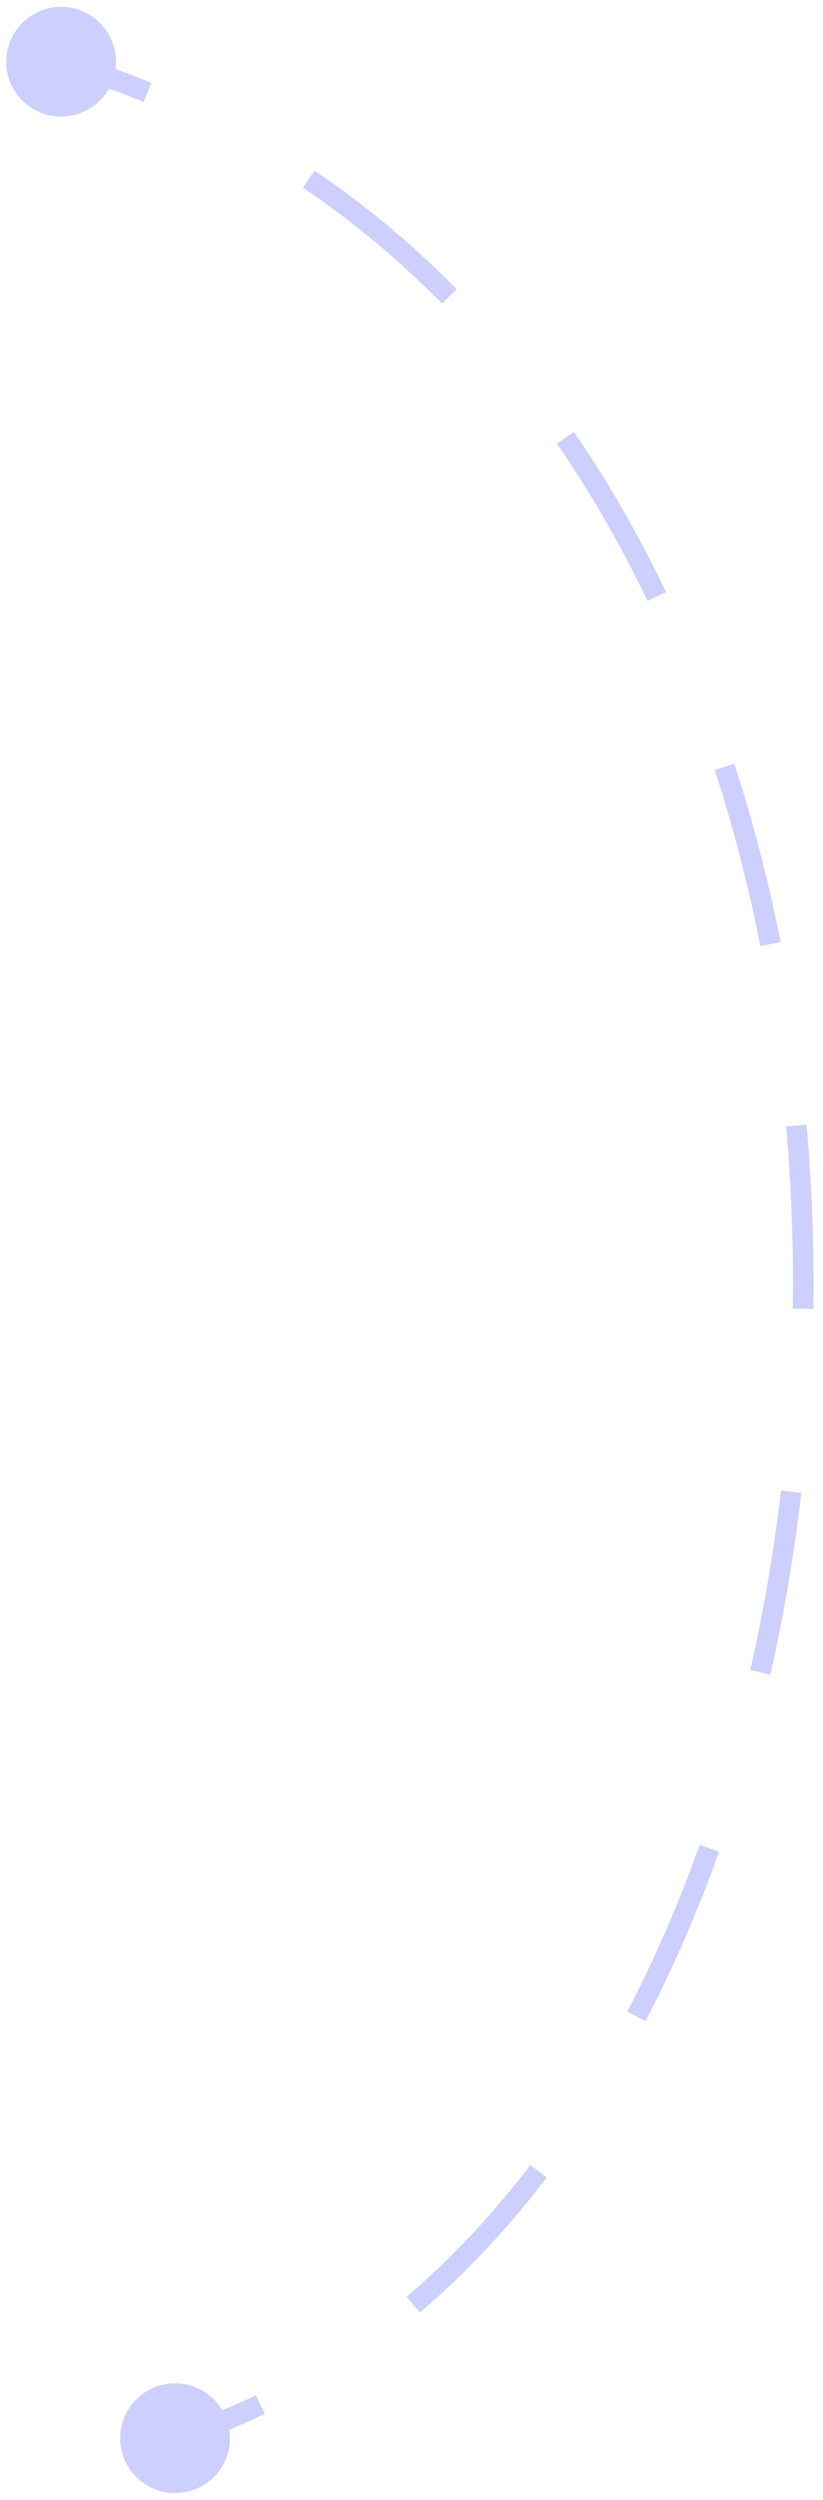 <?xml version="1.0" encoding="UTF-8"?> <svg xmlns="http://www.w3.org/2000/svg" width="80" height="243" viewBox="0 0 80 243" fill="none"> <path d="M5.872 11.333C8.817 11.37 11.235 9.013 11.272 6.068C11.31 3.123 8.953 0.705 6.007 0.667C3.062 0.63 0.644 2.987 0.607 5.932C0.569 8.877 2.926 11.295 5.872 11.333ZM16.953 242.332C19.898 242.37 22.316 240.013 22.354 237.068C22.391 234.122 20.034 231.704 17.088 231.667C14.143 231.629 11.725 233.986 11.688 236.932C11.65 239.877 14.007 242.295 16.953 242.332ZM17.321 237.954C20.222 237.041 23.029 235.93 25.739 234.635L24.876 232.831C22.25 234.086 19.531 235.162 16.721 236.046L17.321 237.954ZM40.821 224.774C45.31 220.948 49.422 216.541 53.146 211.657L51.555 210.445C47.91 215.226 43.895 219.527 39.524 223.251L40.821 224.774ZM62.743 196.459C65.457 191.262 67.843 185.749 69.894 179.997L68.01 179.325C65.988 184.996 63.639 190.424 60.97 195.533L62.743 196.459ZM74.878 162.774C76.188 157.012 77.197 151.103 77.897 145.11L75.911 144.878C75.219 150.802 74.222 156.64 72.928 162.331L74.878 162.774ZM79.062 127.23C79.147 121.262 78.929 115.273 78.402 109.322L76.41 109.498C76.931 115.38 77.146 121.301 77.062 127.201L79.062 127.23ZM75.877 91.578C74.706 85.673 73.209 79.867 71.379 74.223L69.477 74.84C71.281 80.406 72.759 86.135 73.915 91.967L75.877 91.578ZM64.747 57.555C62.134 52.102 59.153 46.891 55.795 41.991L54.145 43.122C57.442 47.931 60.372 53.053 62.944 58.419L64.747 57.555ZM44.386 28.102C40.183 23.839 35.582 19.974 30.574 16.581L29.452 18.237C34.347 21.553 38.847 25.333 42.962 29.507L44.386 28.102ZM14.723 8.061C11.983 6.93 9.151 5.922 6.227 5.042L5.651 6.958C8.512 7.818 11.281 8.805 13.96 9.91L14.723 8.061Z" fill="#CCCFFF"></path> </svg> 